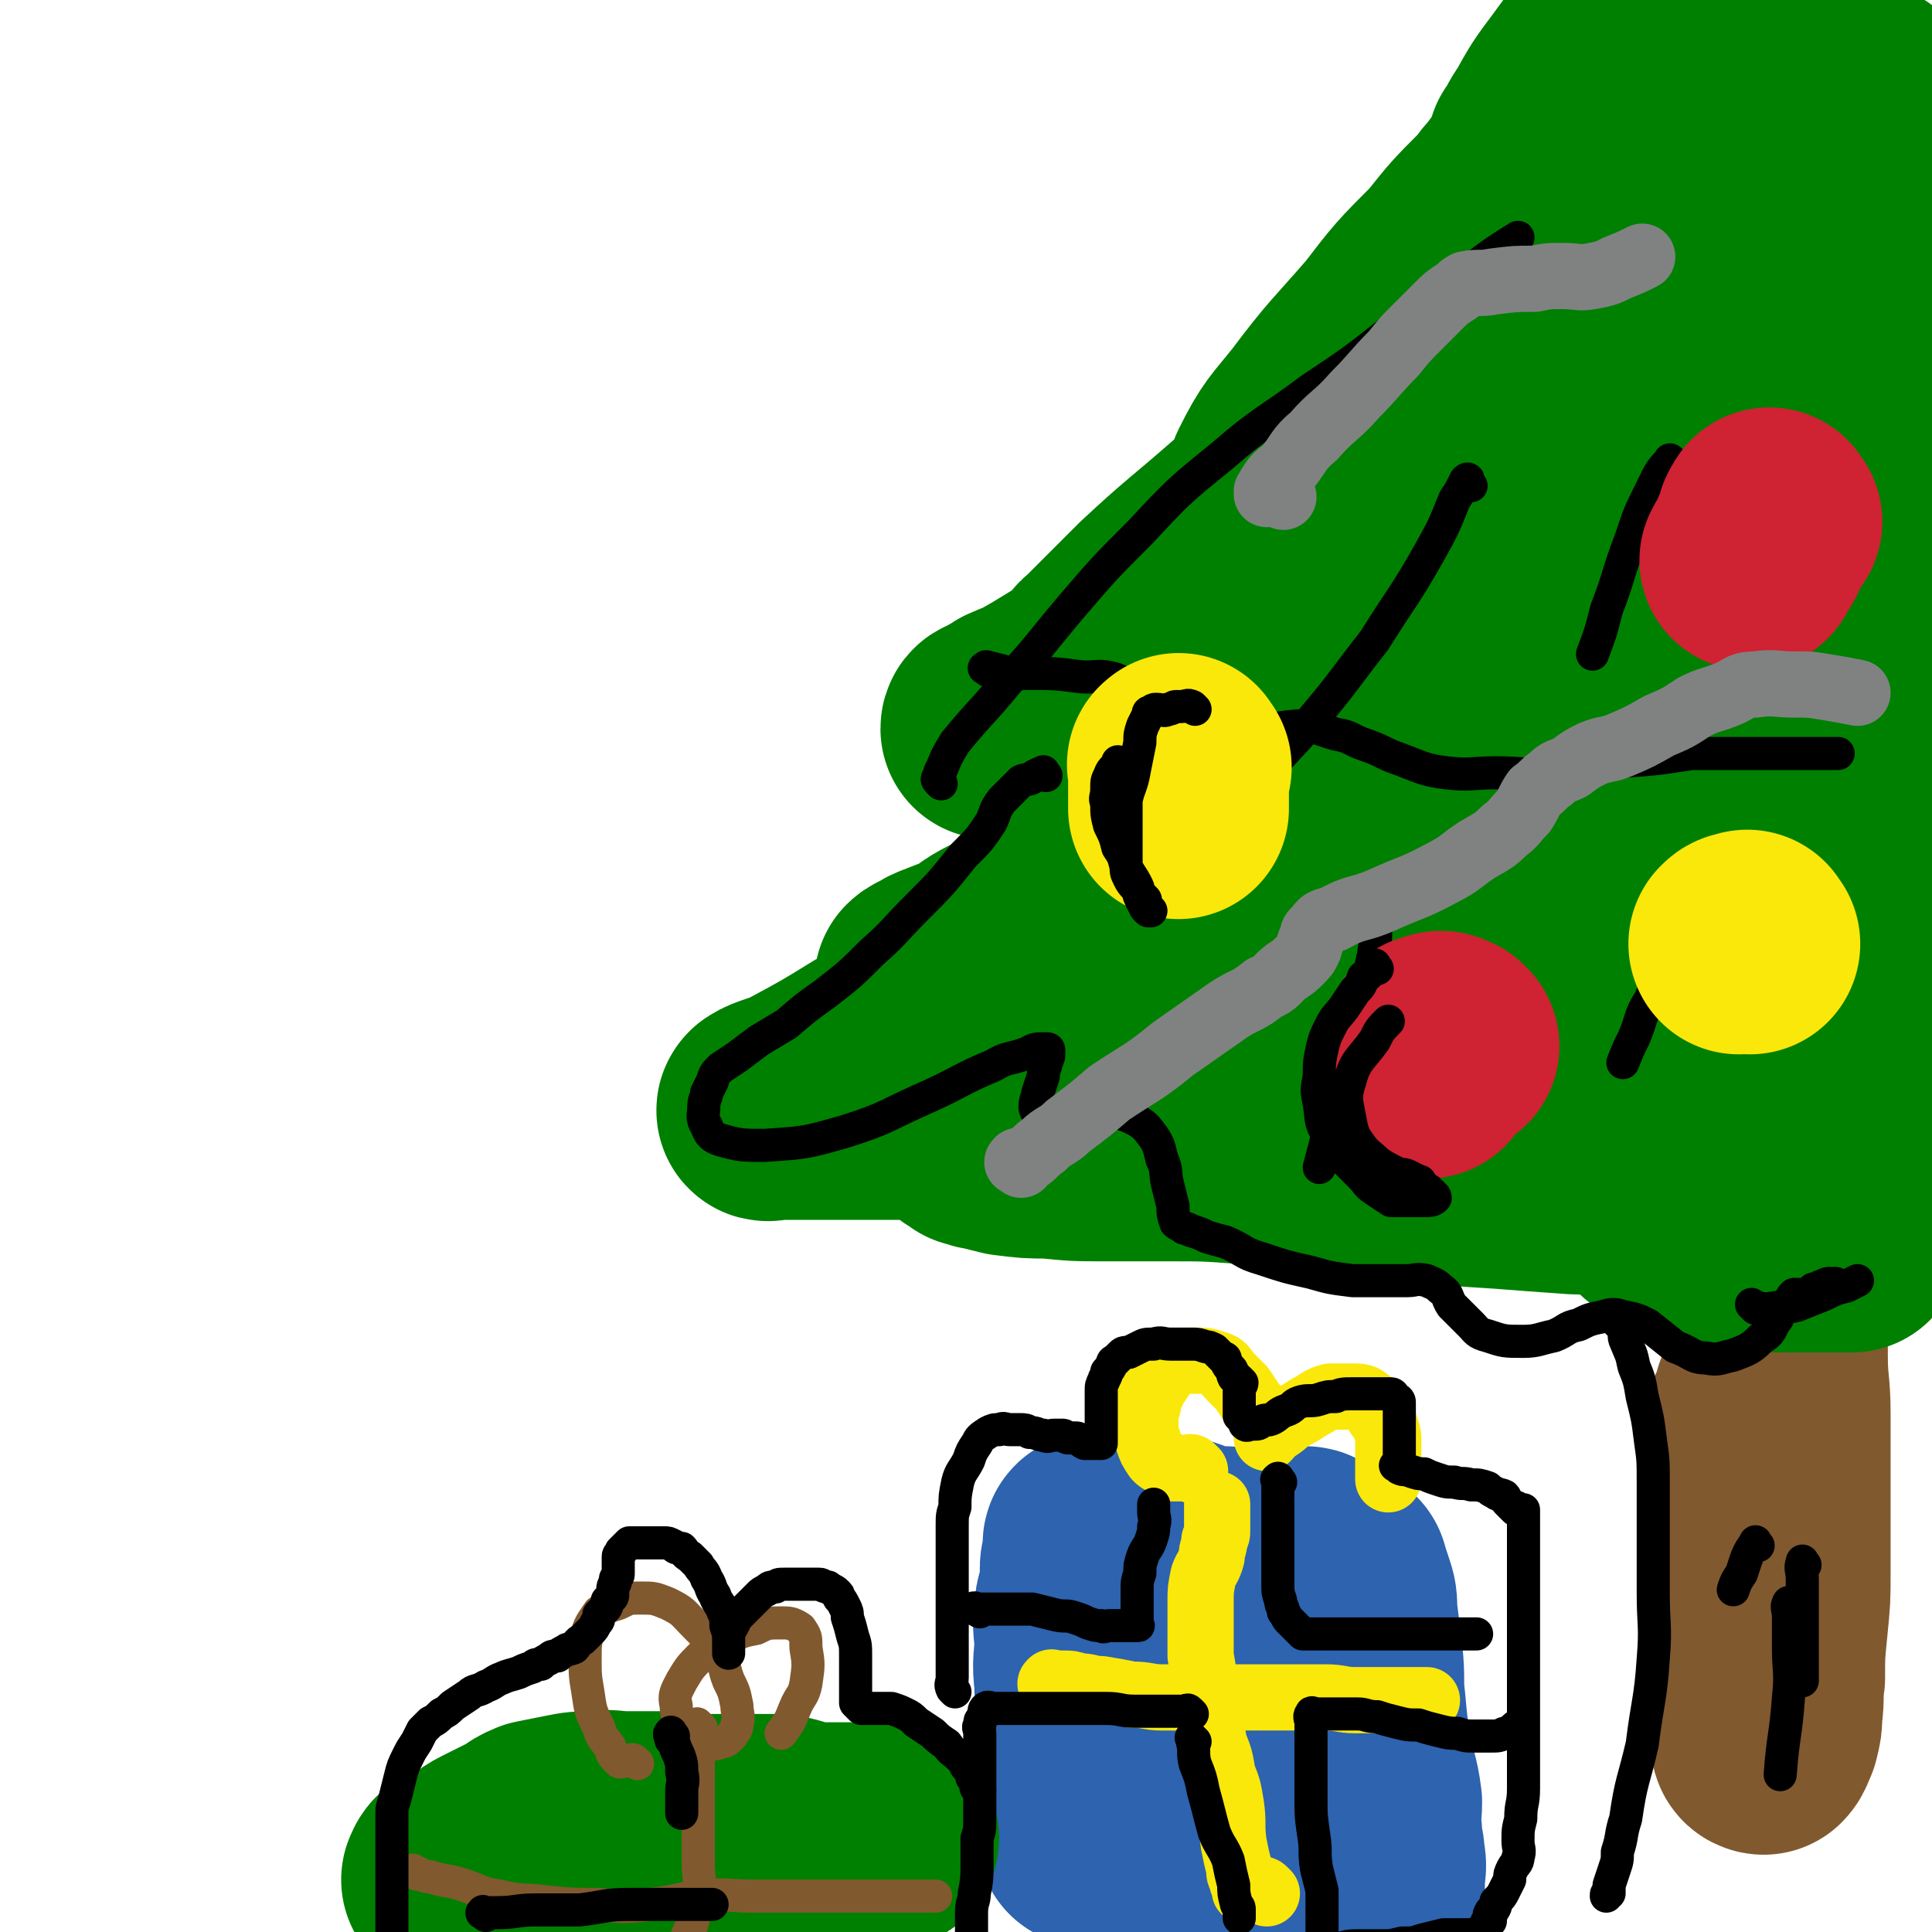 <svg viewBox='0 0 700 700' version='1.1' xmlns='http://www.w3.org/2000/svg' xmlns:xlink='http://www.w3.org/1999/xlink'><g fill='none' stroke='#008000' stroke-width='80' stroke-linecap='round' stroke-linejoin='round'><path d='M350,410c-1,-1 -2,-2 -1,-1 0,0 0,0 1,1 2,1 2,1 3,2 2,0 2,1 4,1 4,1 4,1 8,2 8,1 8,1 15,1 10,1 10,1 20,1 11,0 11,0 23,0 14,0 14,0 28,1 16,0 16,1 31,2 16,2 16,2 31,4 15,2 15,2 31,3 13,1 13,1 27,2 12,0 12,1 23,1 12,0 12,0 23,0 6,0 6,0 11,0 4,0 4,0 7,0 3,0 3,0 6,0 2,0 2,0 4,0 2,0 2,0 3,0 1,0 1,0 1,0 1,0 1,0 2,0 0,0 0,0 1,0 0,-1 0,-1 -1,-2 -1,-1 -1,-1 -3,-2 -12,-5 -13,-5 -25,-9 -17,-4 -17,-5 -35,-8 -16,-4 -16,-3 -33,-5 -15,-2 -15,-1 -30,-2 -16,-1 -16,-1 -32,-1 -17,0 -17,0 -34,0 -18,0 -18,0 -36,0 -19,0 -19,0 -38,0 -18,0 -18,0 -37,1 -16,0 -16,0 -31,0 -11,0 -11,0 -22,0 -5,0 -5,0 -10,0 -2,0 -2,0 -3,0 -2,0 -5,1 -4,0 3,-2 6,-2 12,-5 13,-7 13,-7 26,-15 19,-10 19,-10 38,-21 16,-9 16,-9 32,-18 14,-8 14,-8 28,-16 15,-10 15,-10 29,-19 13,-9 13,-9 26,-17 9,-7 9,-7 19,-13 3,-3 3,-3 6,-5 4,-3 5,-2 9,-5 3,-2 2,-2 5,-4 2,-1 2,-2 3,-3 0,0 0,0 0,0 -3,1 -3,0 -6,2 -10,4 -10,3 -20,8 -15,8 -14,9 -29,18 -18,11 -18,11 -36,21 -17,11 -17,11 -35,21 -11,6 -12,5 -23,11 -6,3 -6,4 -11,7 -4,2 -4,1 -8,3 -3,1 -3,1 -6,3 -1,0 -2,1 -2,1 0,0 2,1 3,0 16,-7 16,-7 31,-14 31,-15 31,-15 61,-31 22,-12 22,-12 44,-26 19,-12 18,-12 37,-25 14,-9 14,-9 27,-19 9,-7 8,-7 17,-15 1,-1 1,-1 2,-3 2,-3 2,-3 5,-6 0,-1 1,-2 1,-2 0,-1 -1,0 -1,0 -5,4 -5,4 -9,9 -9,10 -9,9 -18,19 -14,16 -13,17 -27,33 -11,12 -12,11 -22,24 -6,6 -6,7 -11,14 -3,5 -4,4 -7,9 -4,7 -4,7 -7,13 -1,2 -2,4 -1,4 4,1 6,1 12,0 16,-3 16,-3 30,-9 24,-9 24,-10 47,-21 16,-8 15,-9 31,-18 8,-3 8,-3 15,-7 3,-1 3,-2 6,-3 2,-1 5,-2 4,-1 0,1 -3,2 -7,4 -12,9 -12,9 -23,18 -13,10 -13,11 -25,20 -8,5 -9,4 -16,10 -6,3 -6,3 -11,7 -3,2 -3,2 -6,5 -2,2 -4,4 -4,4 -1,1 1,-1 3,-3 11,-11 11,-12 23,-23 14,-14 13,-14 28,-27 9,-7 9,-6 18,-13 4,-3 4,-3 8,-6 4,-2 4,-2 9,-4 3,-1 4,-4 6,-3 2,1 2,4 3,8 2,12 3,12 3,24 -1,24 0,24 -5,48 -3,18 -4,18 -10,36 -1,4 -2,4 -4,8 -1,1 -1,3 -1,3 -2,-1 -3,-2 -3,-5 -1,-8 -1,-8 0,-17 4,-23 5,-23 10,-46 4,-17 4,-17 9,-34 3,-8 4,-8 9,-16 2,-4 2,-4 4,-8 2,-3 2,-4 5,-5 3,-1 5,-2 7,0 4,3 4,5 6,11 6,13 5,13 9,26 4,13 4,13 7,27 3,11 2,12 4,23 1,5 1,5 2,9 1,3 1,3 1,7 1,1 0,1 1,2 0,0 1,1 1,0 3,-9 3,-10 5,-19 2,-17 2,-17 3,-34 0,-20 1,-20 -1,-41 -1,-16 -2,-16 -5,-32 -2,-6 -2,-6 -4,-12 -1,-5 -1,-5 -3,-9 -1,-4 -1,-4 -3,-7 -1,-3 0,-3 -1,-6 -1,-2 -1,-2 -2,-4 -1,-2 -1,-2 -1,-4 -1,-2 -1,-3 -2,-5 -1,-2 -2,-2 -4,-4 -5,-3 -5,-3 -11,-5 -8,-3 -8,-4 -17,-5 -13,-2 -13,-1 -27,-2 -10,0 -10,-1 -21,0 -11,1 -11,2 -21,5 -12,4 -12,4 -24,8 -14,5 -14,5 -29,11 -20,7 -21,6 -41,14 -20,9 -20,9 -40,18 -16,7 -16,7 -32,14 -9,4 -9,3 -18,7 -3,2 -3,2 -6,4 -1,0 -2,0 -2,1 0,0 1,-1 1,-1 11,-6 11,-5 21,-11 18,-11 18,-11 35,-22 22,-14 22,-15 44,-30 16,-11 16,-11 33,-21 9,-6 10,-6 19,-11 0,0 -1,0 -1,0 4,-1 4,-2 8,-3 1,0 2,-1 2,0 0,2 0,4 -2,6 -6,6 -6,7 -13,12 -17,11 -17,11 -35,21 -19,11 -19,10 -39,20 -12,6 -12,5 -24,11 -4,1 -4,2 -7,4 -2,0 -3,1 -3,1 -1,-1 0,-1 1,-2 10,-10 10,-10 20,-20 15,-14 16,-14 32,-28 15,-13 15,-12 31,-25 10,-8 10,-8 20,-16 2,-2 3,-2 6,-4 1,0 1,0 2,1 0,1 1,1 0,3 -2,4 -3,4 -5,8 -3,4 -2,4 -5,7 -2,4 -3,3 -5,6 -2,1 -2,3 -2,3 -1,0 0,-2 1,-4 2,-6 2,-6 5,-11 5,-9 5,-9 11,-17 5,-6 6,-6 11,-12 3,-4 3,-4 7,-7 3,-3 4,-3 7,-6 3,-2 3,-2 5,-3 0,-1 0,0 0,0 -3,4 -3,4 -6,7 -11,11 -10,12 -21,22 -13,13 -14,12 -28,24 -9,7 -9,7 -19,13 -1,1 -2,1 -3,0 -1,-2 -1,-4 0,-6 6,-12 7,-12 15,-22 12,-16 13,-16 26,-31 10,-13 10,-13 22,-25 8,-10 8,-10 17,-19 3,-3 2,-3 5,-6 3,-4 3,-4 6,-8 2,-4 2,-4 3,-8 3,-4 2,-4 5,-8 5,-9 5,-9 11,-17 8,-11 8,-11 17,-21 10,-10 10,-9 21,-18 6,-5 5,-5 12,-9 2,-2 5,-4 5,-2 1,3 0,6 -2,11 -9,15 -10,15 -20,29 -13,17 -14,16 -26,33 -8,11 -8,10 -15,22 -8,15 -7,16 -13,31 -3,8 -3,8 -6,15 -1,5 -1,5 -2,10 -1,4 -1,4 -2,8 -1,2 -1,3 -1,4 0,2 1,3 2,2 8,-2 9,-2 16,-6 17,-9 17,-9 33,-19 17,-11 16,-11 32,-23 10,-7 10,-7 19,-14 2,-1 2,-1 4,-2 2,-2 3,-4 5,-3 1,0 2,2 1,5 -3,11 -4,11 -8,22 -7,15 -7,15 -14,30 -8,15 -8,15 -15,30 -6,12 -5,12 -10,23 -1,2 -1,1 -2,3 0,1 0,2 0,3 -1,0 -1,-2 0,-2 2,-5 3,-4 6,-8 7,-9 7,-10 14,-19 6,-7 6,-7 11,-14 4,-5 4,-5 7,-10 3,-3 3,-4 6,-7 1,-1 2,-2 2,-1 0,7 0,9 -2,18 -3,16 -3,17 -8,32 -5,15 -6,15 -11,29 -3,8 -3,9 -7,17 0,1 -1,1 -2,2 0,1 -1,2 0,2 0,0 0,-1 1,-2 3,-8 4,-8 7,-15 8,-17 9,-17 16,-35 6,-16 6,-16 11,-34 4,-13 3,-13 6,-26 1,-7 1,-7 2,-14 1,-4 1,-4 1,-8 0,-4 0,-4 0,-8 0,-2 0,-2 0,-5 0,-3 0,-3 0,-6 1,-8 1,-8 3,-16 2,-9 2,-9 4,-17 2,-4 2,-4 3,-8 1,-2 2,-5 2,-4 1,3 1,6 2,13 1,21 1,21 1,41 -1,29 -1,29 -3,59 -2,30 -3,30 -6,61 -1,16 -1,16 -2,33 -2,13 -2,13 -3,27 -1,8 -1,8 -1,16 -1,1 -1,1 -1,2 0,3 0,3 0,6 0,1 0,2 0,3 0,0 0,-1 0,-2 0,-2 0,-2 0,-3 0,-11 0,-11 0,-22 0,-11 0,-11 0,-22 0,-5 0,-5 0,-10 0,-4 0,-4 0,-8 0,-1 0,-3 0,-3 0,-1 0,0 0,1 0,10 0,10 0,19 0,13 0,13 0,26 0,14 0,14 0,28 0,8 0,8 0,16 0,4 0,4 0,8 0,4 0,4 0,8 0,2 0,2 0,4 0,1 0,1 0,2 0,1 0,1 0,2 0,1 0,1 0,2 0,3 0,3 0,5 0,5 0,5 0,9 -1,7 -1,7 -2,14 0,5 0,5 0,11 0,4 -1,4 -1,9 0,3 0,3 0,5 0,2 0,2 0,3 0,1 0,1 0,1 0,1 0,1 0,2 0,0 0,1 0,1 0,-1 0,-1 0,-2 0,-1 0,-1 0,-2 0,-3 -1,-3 -1,-7 -1,-4 -1,-4 -2,-9 -1,-5 -1,-5 -2,-10 -1,-3 -1,-3 -2,-7 0,-3 0,-3 0,-5 0,-2 0,-2 -1,-3 0,0 0,0 -1,1 0,1 0,1 0,2 -1,4 -1,4 -2,7 0,3 -1,3 -1,6 0,3 0,3 0,5 0,2 0,2 0,4 0,3 0,3 0,5 0,2 0,2 0,4 0,3 0,3 0,6 '/></g>
<g fill='none' stroke='#81592F' stroke-width='80' stroke-linecap='round' stroke-linejoin='round'><path d='M641,465c-1,-1 -1,-1 -1,-1 -1,-1 0,0 0,0 0,0 1,0 1,0 1,2 1,2 2,4 0,1 0,1 0,3 0,4 1,4 1,7 0,7 0,7 0,13 0,11 1,11 1,21 0,9 0,9 0,18 0,9 0,9 0,19 0,10 0,10 0,21 0,9 0,9 -1,19 -1,10 -1,10 -1,19 -1,6 0,6 -1,13 0,3 0,3 -1,7 -1,2 -1,3 -2,4 0,0 -1,0 -1,-1 -1,-9 -1,-10 -1,-19 -1,-12 -1,-12 -1,-24 -1,-13 0,-13 0,-27 0,-9 0,-9 0,-18 0,-4 0,-4 0,-7 0,-5 0,-5 0,-10 0,-3 0,-3 0,-6 0,-1 0,-1 0,-3 0,-1 0,-2 0,-2 0,0 0,2 0,3 0,5 0,5 0,9 0,6 0,6 0,12 0,10 0,10 0,21 0,9 0,9 0,18 0,4 0,4 0,8 0,5 0,5 0,9 0,2 -1,2 -1,3 0,0 0,0 0,1 0,0 0,0 0,0 1,-4 2,-4 2,-9 1,-5 1,-5 1,-11 0,-7 0,-7 0,-13 0,-5 0,-5 0,-9 0,-4 0,-4 0,-8 0,-2 0,-2 0,-4 0,-1 0,-1 0,-2 0,-1 0,-1 0,-3 0,-2 0,-2 0,-4 0,-3 0,-3 0,-6 0,-5 1,-5 1,-9 0,-4 0,-4 0,-8 0,-2 0,-2 0,-5 0,0 0,0 0,-1 0,0 0,0 0,0 0,2 0,2 0,4 0,4 0,4 0,8 0,6 0,6 0,12 0,5 0,5 1,10 1,8 1,8 1,15 '/></g>
<g fill='none' stroke='#008000' stroke-width='80' stroke-linecap='round' stroke-linejoin='round'><path d='M592,430c-1,-1 -2,-2 -1,-1 0,0 0,0 1,1 1,1 0,2 2,3 2,3 2,3 5,6 2,2 2,2 4,3 7,3 8,2 15,4 6,2 6,1 13,2 5,1 5,2 11,2 6,0 6,0 12,0 4,0 4,0 8,0 3,0 3,0 6,0 1,0 2,0 3,0 0,0 -1,0 -1,0 -2,-1 -1,-1 -3,-3 -3,-3 -3,-4 -6,-6 -6,-4 -6,-4 -13,-7 -5,-3 -5,-3 -11,-6 -4,-1 -4,-1 -9,-3 -3,-1 -4,-1 -6,-1 -1,-1 1,-1 2,-1 6,0 6,0 12,0 7,0 7,0 14,0 5,0 5,0 11,0 5,0 5,0 10,0 5,0 5,0 11,0 '/></g>
<g fill='none' stroke='#000000' stroke-width='12' stroke-linecap='round' stroke-linejoin='round'><path d='M379,281c-1,-1 -1,-2 -1,-1 -2,0 -2,1 -3,1 -2,2 -3,1 -5,2 -2,2 -2,2 -4,4 -2,2 -2,2 -3,3 -3,4 -2,4 -4,8 -4,6 -4,6 -10,12 -8,10 -8,10 -17,19 -8,8 -8,9 -16,16 -8,8 -8,8 -17,15 -7,5 -7,5 -14,11 -5,3 -5,3 -10,6 -4,3 -4,3 -8,6 -3,2 -3,2 -6,4 -2,2 -2,2 -3,5 -1,2 -1,2 -2,4 0,2 -1,2 -1,5 0,3 -1,4 1,7 1,3 2,4 5,5 7,2 8,2 16,2 15,-1 15,-1 29,-5 16,-5 15,-6 31,-13 11,-5 11,-6 23,-11 5,-3 5,-2 11,-4 3,-1 3,-2 6,-2 1,0 1,0 2,0 1,0 1,0 1,1 0,2 0,2 -1,4 0,2 -1,2 -1,5 -1,3 -1,3 -2,6 0,2 -1,2 -1,5 0,1 0,1 1,2 3,1 3,0 6,0 5,0 5,0 11,0 6,0 6,-1 11,0 4,1 4,1 8,3 3,2 3,2 6,6 2,3 2,4 3,8 2,4 1,5 2,9 1,4 1,4 2,8 0,3 0,3 1,6 1,1 2,1 3,2 2,0 2,1 3,1 3,1 3,1 5,2 3,1 3,1 7,2 7,3 6,4 13,6 9,3 9,3 18,5 7,2 7,2 15,3 5,0 5,0 10,0 5,0 5,0 10,0 3,0 3,-1 7,0 2,1 3,1 5,3 3,2 2,3 4,6 3,3 3,3 7,7 2,2 2,3 6,4 6,2 6,2 13,2 5,0 6,-1 11,-2 5,-2 4,-3 9,-4 4,-2 4,-2 9,-3 3,-1 4,-1 7,0 5,1 5,1 9,3 5,4 5,4 10,8 6,2 6,4 11,4 5,1 5,0 10,-1 5,-2 6,-2 10,-6 3,-2 3,-2 5,-6 2,-2 1,-3 3,-5 1,-2 2,-2 3,-3 0,-1 0,-1 1,-2 0,0 0,0 1,0 0,0 0,0 1,0 1,0 1,0 2,0 0,0 0,0 1,0 1,-1 1,-1 2,-2 2,0 2,-1 3,-1 2,-1 2,-1 3,-1 1,0 1,0 2,0 '/><path d='M587,478c-1,-1 -1,-2 -1,-1 -1,0 -1,1 0,2 1,1 1,1 2,2 1,3 0,3 1,5 2,5 2,4 3,9 2,5 2,5 3,11 2,8 2,8 3,16 1,7 1,7 1,15 0,6 0,6 0,12 0,6 0,6 0,12 0,8 0,8 0,16 0,12 1,12 0,24 -1,15 -2,15 -4,31 -3,13 -4,13 -6,27 -2,6 -1,6 -3,12 0,3 0,3 -1,6 -1,3 -1,3 -2,6 0,1 0,1 0,3 -1,0 -1,0 -1,1 '/><path d='M649,582c-1,-1 -1,-2 -1,-1 -1,1 0,2 0,5 0,5 0,5 0,11 0,9 1,9 0,18 -1,14 -2,14 -3,28 '/><path d='M654,567c-1,-1 -1,-2 -1,-1 -1,2 0,3 0,6 0,9 0,9 0,17 0,10 0,10 0,20 '/><path d='M637,560c-1,-1 -1,-2 -1,-1 -3,4 -3,5 -5,11 -2,3 -2,3 -3,6 '/><path d='M636,474c-1,-1 -2,-2 -1,-1 1,0 1,1 3,1 2,1 2,0 4,0 5,-1 5,0 9,-1 5,-2 5,-2 10,-4 4,-2 4,-2 8,-3 2,-1 2,-1 4,-2 '/><path d='M358,243c-1,-1 -2,-1 -1,-1 0,-1 1,0 2,0 4,1 4,1 7,2 4,0 4,0 9,0 7,0 7,0 15,1 7,1 7,-1 14,1 5,2 5,3 9,7 3,4 4,4 5,9 2,6 1,6 1,13 0,6 0,6 -1,12 -1,4 -2,3 -4,6 0,1 -1,3 -1,2 0,-1 1,-3 2,-5 5,-5 4,-6 10,-10 11,-7 11,-7 24,-12 10,-3 10,-4 21,-5 7,0 7,1 14,3 6,1 5,2 11,4 6,2 6,3 12,5 8,3 9,4 17,5 9,1 9,0 18,0 10,0 10,1 19,0 13,-1 13,-2 25,-4 14,-1 14,-1 27,-3 6,0 6,0 11,0 4,0 4,0 8,0 4,0 4,0 7,0 3,0 3,0 6,0 5,0 5,0 11,0 5,0 5,0 10,0 '/><path d='M341,284c-1,-1 -1,-1 -1,-1 -1,-1 0,-1 0,-1 1,-2 0,-2 1,-3 2,-5 2,-5 5,-10 9,-11 10,-11 19,-22 12,-13 12,-14 23,-27 12,-14 12,-14 25,-27 14,-15 14,-15 30,-28 15,-13 16,-12 32,-24 15,-10 15,-10 29,-21 15,-11 15,-11 30,-23 8,-6 8,-6 16,-11 '/><path d='M533,176c-1,-1 -1,-1 -1,-1 -1,-1 0,-1 0,-1 0,-1 -1,0 -1,0 -2,4 -2,4 -4,7 -4,10 -4,10 -9,19 -9,16 -10,16 -20,32 -11,14 -11,15 -22,28 -7,9 -7,8 -14,16 '/><path d='M606,168c-1,-1 -1,-2 -1,-1 -4,4 -4,5 -7,11 -4,8 -4,8 -7,17 -5,13 -4,13 -9,26 -2,8 -2,8 -5,16 '/><path d='M500,324c-1,-1 -1,-2 -1,-1 -1,0 0,0 0,1 0,3 0,3 0,6 -1,10 0,10 -2,19 -4,18 -4,18 -9,36 -5,19 -5,19 -10,38 '/><path d='M607,348c-1,-1 -1,-2 -1,-1 -5,6 -5,7 -8,15 -4,6 -3,7 -6,14 -2,4 -2,4 -4,9 '/></g>
<g fill='none' stroke='#CF2233' stroke-width='80' stroke-linecap='round' stroke-linejoin='round'><path d='M525,379c-1,-1 -1,-1 -1,-1 -2,-1 -2,-1 -4,0 -1,0 -1,0 -1,1 0,2 1,2 0,4 0,2 -1,2 -2,3 0,0 0,0 0,1 '/><path d='M642,189c-1,-1 -1,-2 -1,-1 -2,2 -1,4 -3,7 -1,4 -2,4 -4,8 '/></g>
<g fill='none' stroke='#FAE80B' stroke-width='80' stroke-linecap='round' stroke-linejoin='round'><path d='M428,278c-1,-1 -1,-2 -1,-1 -1,0 0,0 0,1 0,4 0,4 0,7 0,4 0,4 0,8 '/><path d='M634,342c-1,-1 -1,-2 -1,-1 -2,0 -2,0 -3,1 '/></g>
<g fill='none' stroke='#808282' stroke-width='24' stroke-linecap='round' stroke-linejoin='round'><path d='M370,422c-1,-1 -2,-1 -1,-1 0,-1 0,0 1,0 1,0 1,0 2,-1 3,-2 3,-3 6,-5 4,-4 5,-3 9,-7 8,-6 8,-6 15,-12 12,-8 12,-7 23,-16 10,-7 10,-7 20,-14 6,-4 7,-3 13,-8 5,-2 4,-3 8,-6 3,-2 3,-2 5,-4 2,-2 2,-2 3,-4 1,-2 0,-2 1,-3 1,-2 0,-3 2,-4 2,-3 2,-3 6,-4 9,-5 9,-3 18,-7 11,-5 11,-4 22,-10 6,-3 6,-4 12,-8 5,-3 6,-3 10,-7 4,-3 3,-3 7,-7 2,-3 2,-4 4,-7 3,-2 3,-3 6,-5 3,-3 3,-2 7,-4 4,-3 4,-3 8,-5 5,-2 5,-1 10,-3 7,-3 7,-3 14,-7 7,-3 7,-3 13,-7 6,-3 6,-2 13,-5 4,-2 4,-3 9,-3 7,-1 7,0 14,0 6,0 6,0 12,1 6,1 6,1 11,2 '/><path d='M465,180c-1,-1 -1,-1 -1,-1 -2,-1 -2,0 -3,0 -1,0 -1,0 -1,0 -1,0 -1,0 -1,0 0,0 0,-1 0,-1 3,-5 3,-5 7,-8 5,-6 4,-7 10,-12 7,-8 8,-7 15,-15 7,-7 7,-8 14,-15 4,-5 4,-5 8,-9 4,-4 4,-4 8,-8 3,-3 3,-3 6,-5 2,-1 2,-2 4,-3 5,-1 5,0 10,-1 8,-1 8,-1 15,-1 5,-1 5,-1 10,-1 6,0 6,1 11,0 5,-1 5,-1 9,-3 5,-2 5,-2 9,-4 '/></g>
<g fill='none' stroke='#2D63AF' stroke-width='80' stroke-linecap='round' stroke-linejoin='round'><path d='M397,664c-1,-1 -1,-1 -1,-1 -1,-1 -1,0 -1,0 -1,1 -1,3 -1,2 0,-1 0,-3 0,-6 0,-8 0,-8 0,-16 0,-8 0,-8 0,-16 0,-9 -1,-9 -1,-18 -1,-7 0,-7 0,-14 0,-5 -1,-5 0,-11 0,-4 1,-4 2,-8 0,-4 0,-4 0,-8 0,-2 1,-2 1,-5 0,-1 0,-1 0,-3 0,0 0,0 0,0 0,-1 0,-1 1,-1 1,-1 1,-1 2,-1 2,0 2,0 3,0 2,0 2,0 4,0 4,0 4,0 8,1 5,1 6,0 11,1 5,1 5,2 10,3 5,1 5,1 9,1 4,1 4,0 8,0 4,0 4,0 8,0 3,0 3,0 7,0 2,0 2,0 4,0 1,0 1,0 2,0 1,0 1,1 1,1 1,1 1,1 2,1 1,0 1,1 2,1 0,0 0,0 1,0 0,0 0,0 1,0 1,0 1,1 1,1 2,1 2,1 3,2 1,1 1,0 1,1 1,3 1,3 2,6 1,3 1,3 1,7 1,8 1,8 2,16 1,9 0,9 1,17 1,11 1,11 3,21 1,7 2,7 3,15 0,5 -1,5 0,11 0,5 1,5 1,9 1,4 0,4 0,8 0,2 0,2 0,4 0,2 0,2 0,4 0,1 0,1 0,3 0,0 0,0 0,1 0,1 0,1 -1,1 -2,1 -2,1 -4,1 -2,0 -2,0 -4,0 -3,0 -3,0 -6,0 -2,0 -2,0 -5,0 -4,0 -4,0 -8,0 -4,0 -4,0 -8,0 -4,0 -4,0 -8,0 -4,0 -4,0 -8,0 -3,0 -3,0 -6,0 -2,0 -2,0 -4,0 -1,0 -1,0 -3,0 -1,0 -1,0 -2,0 -1,-1 -1,-1 -2,-2 -1,-1 -1,-1 -1,-3 -1,-2 -1,-2 -1,-5 0,-3 0,-3 0,-7 -1,-7 -1,-7 -1,-14 0,-12 0,-12 1,-24 0,-10 0,-10 1,-19 0,-6 0,-6 1,-12 1,-4 1,-4 3,-8 1,-3 1,-3 2,-6 1,-2 1,-2 2,-4 0,0 0,0 1,0 0,0 0,0 0,1 1,3 1,3 1,6 1,6 1,6 2,12 0,6 0,6 0,13 0,5 0,5 0,10 0,4 0,4 0,7 1,2 1,2 2,4 0,1 1,1 1,1 1,0 1,0 2,0 0,0 0,0 0,0 '/></g>
<g fill='none' stroke='#008000' stroke-width='80' stroke-linecap='round' stroke-linejoin='round'><path d='M165,682c-1,-1 -2,-1 -1,-1 0,-2 1,-2 2,-2 2,-2 3,-1 5,-2 3,-2 3,-3 7,-5 4,-2 4,-2 8,-4 5,-2 4,-3 9,-5 5,-1 5,-1 10,-2 5,-1 5,-1 11,-1 5,-1 5,0 11,0 7,0 7,0 14,0 7,0 7,1 14,2 6,0 6,1 13,1 6,1 6,1 12,1 5,0 5,0 9,0 4,0 4,0 8,0 3,0 3,0 6,0 2,0 2,0 3,0 2,0 2,0 3,0 1,0 1,0 1,0 1,0 1,0 1,0 1,0 1,0 2,0 0,0 0,0 1,0 1,0 2,0 3,1 1,0 1,1 2,1 1,0 1,0 2,0 0,0 0,0 1,0 0,0 0,0 0,0 0,0 0,0 -1,0 -2,0 -2,0 -4,0 -3,0 -3,0 -6,0 -4,0 -4,0 -8,-1 -5,0 -5,0 -9,-1 -6,-1 -6,-2 -12,-3 -6,0 -6,0 -13,0 -6,0 -6,0 -12,0 -5,0 -5,0 -11,0 -4,0 -4,0 -8,0 -3,0 -3,0 -6,0 -2,0 -2,0 -3,0 -1,0 -1,0 -2,0 -1,0 -1,0 -1,0 -1,0 -1,0 -2,0 0,0 -1,0 -1,0 -1,1 -1,1 -2,2 -1,1 0,1 -1,2 -1,2 -1,2 -1,3 '/></g>
<g fill='none' stroke='#FAE80B' stroke-width='24' stroke-linecap='round' stroke-linejoin='round'><path d='M459,686c-1,-1 -1,-1 -1,-1 -1,-1 -1,0 -1,0 -2,0 -2,0 -3,0 -1,0 -1,0 -1,0 -1,0 -1,0 -2,0 0,0 0,-1 0,-1 0,-2 -1,-1 -1,-3 -1,-2 -1,-2 -1,-4 -1,-4 -1,-4 -2,-9 -1,-7 0,-7 -1,-14 -1,-6 -1,-6 -3,-11 -1,-6 -1,-6 -3,-11 -1,-5 -1,-5 -2,-11 -1,-5 -1,-5 -1,-10 -1,-5 -1,-5 -2,-11 0,-5 0,-5 0,-10 0,-5 0,-5 0,-10 0,-4 0,-4 1,-9 1,-3 2,-3 3,-7 0,-3 1,-3 1,-6 1,-2 1,-2 1,-4 0,-2 0,-2 0,-4 0,-1 0,-1 0,-3 0,0 0,0 0,-1 0,-1 0,-1 0,-1 '/><path d='M382,611c-1,-1 -2,-1 -1,-1 0,-1 0,0 2,0 1,0 1,0 2,0 3,0 3,0 6,1 4,0 4,1 8,1 6,1 6,1 11,2 6,0 6,1 11,1 5,0 5,0 11,0 5,0 5,0 11,0 6,0 6,0 13,0 5,0 5,0 11,0 7,0 7,0 13,0 6,0 6,1 11,1 5,0 5,0 9,0 4,0 4,0 8,0 3,0 3,0 6,0 1,0 1,0 3,0 '/><path d='M433,533c-1,-1 -1,-1 -1,-1 -1,-1 -1,0 -1,0 -1,0 -1,0 -2,0 0,0 0,0 -1,0 -1,0 -1,0 -2,0 0,0 0,0 -1,0 -2,-1 -2,-1 -3,-2 -2,-1 -2,-1 -3,-2 -2,-3 -2,-3 -3,-6 -1,-3 -1,-3 -1,-6 0,-4 0,-4 1,-7 0,-3 1,-3 2,-6 2,-3 2,-3 4,-6 2,-2 2,-2 4,-3 3,-1 4,-1 7,-1 4,0 4,0 7,1 4,1 3,2 6,5 2,2 2,2 4,4 2,3 2,3 4,6 2,2 2,2 3,4 1,2 1,2 2,3 0,1 0,1 0,2 0,1 0,1 0,2 0,0 0,0 0,1 0,0 0,0 0,0 2,-2 1,-2 3,-3 3,-2 3,-2 5,-4 4,-2 4,-2 7,-4 4,-2 4,-3 8,-4 4,0 4,0 8,0 3,0 4,0 6,2 2,1 2,2 3,4 1,2 2,2 3,5 1,3 1,3 1,6 0,4 0,4 0,8 0,2 0,2 0,5 '/></g>
<g fill='none' stroke='#81592F' stroke-width='12' stroke-linecap='round' stroke-linejoin='round'><path d='M254,626c-1,-1 -1,-1 -1,-1 -1,-1 0,0 0,0 0,2 0,2 0,3 0,5 0,5 0,9 0,6 0,6 0,12 0,8 0,8 0,15 0,5 0,5 0,11 0,6 1,6 0,12 0,4 -1,4 -2,9 -1,4 -2,4 -3,9 -1,5 -1,5 -2,10 0,5 0,5 0,10 0,5 0,5 0,10 '/><path d='M151,679c-1,-1 -1,-1 -1,-1 -1,-1 0,0 0,0 3,1 3,2 6,2 6,2 6,1 12,3 6,2 6,3 13,4 8,2 8,1 16,2 10,1 10,1 20,1 9,1 9,1 19,0 9,-1 9,-2 18,-3 10,-1 10,0 19,0 8,0 8,0 15,0 8,0 8,0 15,0 9,0 9,0 17,0 4,0 4,0 8,0 6,0 6,0 11,0 '/><path d='M231,639c-1,-1 -1,-1 -1,-1 -1,-1 -2,0 -3,0 0,0 0,0 -1,0 -1,0 -1,1 -2,0 -2,-2 -2,-2 -3,-5 -2,-3 -3,-3 -4,-7 -3,-6 -3,-6 -4,-13 -1,-6 -1,-6 -1,-12 0,-5 0,-5 1,-10 1,-3 2,-4 4,-7 3,-2 4,-2 7,-3 4,-2 4,-2 8,-2 5,0 5,0 10,2 6,3 5,3 10,8 4,4 4,4 8,10 3,4 2,5 4,10 2,4 2,4 3,9 0,3 1,3 0,7 0,2 -1,2 -2,4 -1,1 -2,2 -3,2 -3,1 -3,1 -6,1 -2,0 -3,0 -5,-1 -2,-2 -2,-3 -3,-6 -2,-3 -3,-3 -3,-7 -1,-4 0,-5 2,-9 3,-5 3,-5 7,-9 5,-4 5,-4 11,-7 4,-2 4,-2 9,-3 4,-2 4,-2 9,-2 3,0 4,0 7,2 2,3 2,3 2,7 1,6 1,6 0,13 -1,5 -2,4 -4,9 -2,5 -2,5 -5,9 '/></g>
<g fill='none' stroke='#000000' stroke-width='12' stroke-linecap='round' stroke-linejoin='round'><path d='M346,613c-1,-1 -1,-1 -1,-1 -1,-2 0,-2 0,-4 0,-2 0,-2 0,-5 0,-3 0,-3 0,-6 0,-4 0,-4 0,-9 0,-4 0,-4 0,-9 0,-3 0,-3 0,-7 0,-4 0,-4 0,-7 0,-3 0,-3 0,-6 0,-3 0,-3 0,-6 0,-4 0,-4 1,-7 0,-4 0,-4 1,-9 1,-4 2,-4 4,-8 1,-3 1,-3 3,-6 1,-2 1,-2 4,-4 2,-1 2,-1 4,-1 2,-1 2,0 4,0 2,0 2,0 4,0 1,0 2,0 3,1 3,0 3,1 5,1 2,1 2,0 4,0 1,0 1,0 3,0 1,0 1,1 2,1 1,0 1,0 3,0 1,0 1,1 3,2 1,0 1,0 3,0 0,0 0,0 1,0 1,0 1,0 1,0 1,0 1,0 1,0 0,0 0,0 0,0 0,-2 0,-2 0,-4 0,-2 0,-2 0,-3 0,-3 0,-3 0,-5 0,-2 0,-2 0,-4 0,-1 0,-1 0,-3 0,-2 0,-2 1,-4 0,-1 1,-1 1,-3 1,-1 1,-1 2,-3 0,-1 1,-1 1,-1 1,-1 1,-1 2,-2 1,-1 1,-1 3,-1 2,-1 2,-1 4,-2 2,-1 2,-1 5,-1 3,-1 3,0 6,0 4,0 4,0 8,0 2,0 2,0 5,1 1,0 1,0 3,1 1,1 1,1 3,3 1,0 1,0 1,1 1,2 1,2 2,3 1,1 0,1 1,3 1,0 1,0 2,1 0,0 0,0 1,1 0,1 -1,1 -1,3 0,1 0,1 0,3 0,1 0,1 0,2 0,1 0,1 0,1 0,1 0,1 0,2 0,0 0,0 0,1 0,0 0,0 0,0 1,1 1,1 2,2 0,0 0,1 0,1 1,1 1,0 2,0 1,0 1,0 1,0 2,0 2,0 3,-1 2,-1 2,0 4,-1 2,-1 2,-2 5,-3 3,-1 2,-2 5,-3 3,-1 4,0 7,-1 3,-1 3,-1 6,-1 2,-1 3,-1 6,-1 2,0 2,0 4,0 2,0 2,0 5,0 1,0 1,0 3,0 1,0 1,0 2,0 1,0 1,1 1,1 1,1 2,1 2,2 0,1 0,1 0,3 0,1 0,1 0,3 0,1 0,1 0,3 0,1 0,1 0,2 0,1 0,1 0,1 0,1 0,1 0,2 0,1 0,1 0,1 0,1 0,1 0,2 0,1 0,1 0,1 0,1 0,1 0,2 0,1 0,1 0,1 0,1 -1,1 -1,2 -1,0 0,0 0,0 1,1 1,1 1,1 2,1 2,0 4,1 3,1 3,1 5,1 2,1 2,1 5,2 3,1 3,1 6,1 3,1 3,0 6,1 3,0 3,0 6,1 1,1 1,1 3,2 1,1 1,0 3,1 1,1 0,1 1,2 0,0 0,0 1,1 0,0 0,0 1,1 0,0 0,0 1,1 0,0 0,-1 0,-1 1,0 0,1 1,1 1,0 1,0 2,0 0,0 0,0 0,1 0,1 0,1 0,2 0,1 0,1 0,1 0,2 0,2 0,3 0,1 0,1 0,3 0,3 0,3 0,6 0,5 0,5 0,10 0,5 0,5 0,10 0,6 0,6 0,11 0,5 0,5 0,10 0,5 0,5 0,11 0,6 0,6 0,12 0,5 0,5 0,11 0,5 0,5 0,10 0,6 -1,5 -1,11 -1,4 -1,4 -1,8 0,3 1,3 0,6 0,2 -1,2 -2,4 -1,2 -1,2 -1,4 -1,2 -1,2 -2,4 -1,2 -1,2 -3,4 0,1 0,2 -1,3 0,1 -1,0 -1,1 -1,1 0,1 0,2 0,0 0,0 0,1 0,0 -1,0 -1,0 -1,1 0,1 -1,2 -1,1 -1,1 -1,1 -1,1 -1,1 -1,1 -1,1 -1,1 -2,1 -1,0 -1,0 -2,0 -1,0 -1,0 -1,0 -2,0 -2,0 -4,0 -2,0 -2,0 -4,0 -4,1 -4,1 -8,2 -3,1 -3,1 -7,1 -4,1 -4,1 -8,1 -5,0 -5,0 -9,0 -4,0 -4,1 -7,1 -4,0 -4,0 -7,0 -2,0 -2,0 -5,0 -1,0 -1,0 -1,0 '/><path d='M355,649c-1,-1 -1,-1 -1,-1 -1,-1 0,0 0,0 0,0 0,-1 0,-2 0,0 -1,0 -1,-1 -1,-1 -1,-1 -1,-2 -1,-2 -1,-2 -2,-3 -1,-2 -1,-2 -2,-3 -3,-3 -3,-2 -5,-5 -3,-2 -3,-2 -5,-4 -3,-2 -3,-2 -6,-4 -2,-2 -2,-2 -4,-3 -2,-1 -2,-1 -5,-2 -1,0 -1,0 -3,0 -2,0 -2,0 -3,0 -2,0 -2,0 -3,0 -1,0 -1,0 -1,0 0,0 -1,0 -1,0 -1,-1 -1,-1 -2,-2 0,-1 0,-1 0,-2 0,-2 0,-2 0,-5 0,-2 0,-2 0,-4 0,-3 0,-3 0,-6 0,-4 0,-4 -1,-7 -1,-4 -1,-4 -2,-7 0,-2 0,-2 -1,-4 -1,-2 -1,-2 -2,-3 0,-1 0,-1 -1,-2 -1,-1 -2,-1 -3,-2 -2,0 -2,-1 -3,-1 -2,0 -2,0 -3,0 -2,0 -2,0 -4,0 -2,0 -2,0 -3,0 -2,0 -2,0 -3,0 -2,0 -2,0 -3,1 -2,0 -2,0 -3,1 -2,1 -2,1 -3,2 -2,2 -2,2 -3,3 -2,2 -2,2 -4,4 -1,1 -1,1 -2,3 -1,2 -1,2 -2,3 0,2 0,2 0,3 0,1 0,1 0,2 0,0 0,0 0,1 0,1 0,2 0,2 0,-1 0,-2 0,-3 0,-1 0,-1 0,-2 0,-2 0,-2 -1,-5 0,-3 0,-3 -1,-5 -1,-3 -2,-3 -3,-6 -2,-3 -1,-3 -3,-6 -1,-3 -2,-3 -3,-5 -2,-2 -2,-2 -3,-3 -2,-1 -2,-2 -3,-3 -2,0 -2,0 -3,-1 -2,-1 -2,-1 -3,-1 -2,0 -2,0 -3,0 -2,0 -2,0 -3,0 -1,0 -1,0 -2,0 -1,0 -1,0 -2,0 0,0 0,0 -1,0 -1,0 -1,0 -2,0 0,0 0,0 -1,1 -1,1 -1,1 -2,2 0,1 -1,1 -1,2 0,1 0,1 0,3 0,0 0,0 0,1 0,1 0,1 0,2 0,1 0,1 -1,2 0,0 0,0 0,1 0,1 -1,1 -1,3 0,1 0,1 0,2 0,1 -1,1 -2,2 0,2 0,2 -1,3 -1,1 -1,1 -2,2 0,2 0,2 -1,3 -1,2 -1,2 -2,3 -2,2 -2,2 -3,3 -2,1 -2,2 -3,3 -2,1 -2,0 -3,1 -2,1 -2,1 -3,2 -2,0 -2,0 -3,1 -2,1 -2,1 -3,2 -2,0 -2,0 -3,1 -3,1 -3,1 -5,2 -3,1 -4,1 -6,2 -3,1 -3,2 -6,3 -3,2 -4,1 -6,3 -3,2 -3,2 -6,4 -2,2 -2,2 -4,3 -2,2 -2,2 -4,3 -2,2 -2,2 -3,3 -1,2 -1,2 -2,4 -2,3 -2,3 -3,5 -2,4 -2,4 -3,8 -1,4 -1,4 -2,8 -1,3 -1,3 -1,6 0,3 0,3 0,6 0,4 0,4 0,8 0,4 0,4 0,9 0,4 0,4 0,9 0,5 0,5 0,10 0,2 0,2 0,5 0,2 1,2 1,3 '/><path d='M244,629c-1,-1 -1,-2 -1,-1 -1,0 0,1 0,2 0,1 1,0 1,1 1,3 1,3 2,5 1,3 1,3 1,6 1,4 0,4 0,7 0,4 0,4 0,8 '/><path d='M176,694c-1,-1 -2,-1 -1,-1 0,-1 0,0 1,0 2,0 2,0 4,0 7,0 7,-1 14,-1 8,0 8,0 16,0 9,-1 9,-2 18,-2 9,0 9,0 18,0 6,0 6,0 12,0 '/><path d='M355,584c-1,-1 -1,-1 -1,-1 -1,-1 -2,0 -1,0 0,0 1,0 2,0 2,0 2,0 4,0 2,0 2,0 4,0 2,0 2,0 5,0 3,0 3,0 6,0 4,1 4,1 8,2 4,1 4,0 7,1 3,1 3,1 5,2 3,1 3,1 5,1 1,1 1,0 3,0 0,0 0,0 1,0 1,0 1,0 3,0 0,0 0,0 1,0 1,0 1,0 1,0 1,0 1,0 2,0 1,0 2,0 2,0 1,0 0,0 0,-1 0,-1 0,-1 0,-3 0,-2 0,-2 0,-3 0,-3 0,-3 0,-6 0,-3 0,-3 1,-6 0,-3 0,-3 1,-6 1,-3 2,-3 3,-6 1,-3 1,-3 1,-5 1,-3 0,-3 0,-5 0,-2 0,-2 0,-3 '/><path d='M464,537c-1,-1 -1,-2 -1,-1 -1,0 0,0 0,1 0,2 0,2 0,4 0,1 0,1 0,3 0,3 0,3 0,6 0,3 0,3 0,6 0,4 0,4 0,9 0,4 0,4 0,9 0,3 0,3 1,6 0,2 1,2 1,4 1,1 1,2 2,3 1,1 1,1 2,2 1,1 1,1 2,2 0,0 0,0 1,1 0,0 0,0 1,0 1,0 1,0 2,0 1,0 1,0 3,0 2,0 2,0 3,0 2,0 2,0 3,0 2,0 2,0 4,0 2,0 2,0 5,0 2,0 2,0 4,0 2,0 2,0 5,0 3,0 3,0 6,0 3,0 3,0 6,0 4,0 4,0 7,0 2,0 2,0 5,0 2,0 2,0 4,0 2,0 2,0 5,0 '/><path d='M550,627c-1,-1 -1,-2 -1,-1 -1,0 -1,1 -1,2 -2,0 -2,0 -3,0 -2,1 -2,1 -5,1 -2,0 -3,0 -6,0 -3,0 -3,0 -6,-1 -3,0 -3,0 -7,-1 -4,-1 -4,-1 -7,-2 -4,0 -4,0 -8,-1 -4,-1 -4,-1 -7,-2 -4,0 -4,-1 -7,-1 -2,0 -2,0 -5,0 -2,0 -2,0 -5,0 -1,0 -1,0 -2,0 -2,0 -2,0 -3,0 -1,0 -2,-1 -2,0 -1,1 0,2 0,3 0,2 0,2 0,3 0,2 0,2 0,4 0,3 0,3 0,6 0,3 0,3 0,7 0,4 0,4 0,8 0,6 0,6 1,13 1,6 0,6 1,12 1,4 1,4 2,8 0,5 0,5 0,9 0,3 0,3 0,5 0,2 0,2 0,5 0,2 0,2 0,4 '/><path d='M433,631c-1,-1 -1,-1 -1,-1 -1,-1 0,0 0,0 0,1 0,1 0,1 1,4 0,4 1,8 2,5 2,5 3,10 2,7 2,8 4,15 2,5 3,5 5,10 1,5 1,5 2,9 0,3 0,3 1,7 1,1 1,1 1,2 0,1 0,1 0,2 0,1 0,1 0,1 '/><path d='M432,621c-1,-1 -1,-1 -1,-1 -1,-1 -1,0 -1,0 -3,0 -3,0 -6,0 -3,0 -3,0 -6,0 -4,0 -4,0 -7,0 -5,0 -5,-1 -10,-1 -4,0 -4,0 -7,0 -4,0 -4,0 -7,0 -3,0 -3,0 -6,0 -2,0 -2,0 -5,0 -2,0 -2,0 -4,0 -3,0 -3,0 -5,0 -2,0 -2,0 -4,0 -2,0 -2,0 -3,0 -1,0 -2,-1 -3,0 -1,1 0,2 -1,3 -1,2 -1,1 -1,3 -1,1 0,1 0,3 0,1 0,1 0,3 0,2 0,2 0,3 0,2 0,2 0,3 0,1 0,1 0,2 0,1 0,1 0,2 0,1 0,1 0,3 0,1 0,1 0,2 0,0 0,0 0,1 0,1 0,1 0,2 0,0 0,0 0,0 0,1 0,1 0,2 0,0 0,0 0,1 0,0 0,0 0,1 0,1 0,1 0,2 0,2 0,2 0,4 0,4 0,4 -1,7 0,5 0,5 0,9 0,5 0,6 -1,11 0,3 -1,3 -1,7 0,3 0,3 0,6 0,1 0,1 0,3 0,2 0,2 0,3 0,1 0,1 0,2 '/><path d='M499,351c-1,-1 -1,-2 -1,-1 -1,0 -1,0 -1,1 -1,2 -1,2 -3,3 -1,3 -1,3 -3,5 -2,3 -2,3 -4,6 -3,4 -3,3 -5,7 -2,4 -2,4 -3,8 -1,5 -1,5 -1,10 -1,5 -1,5 0,10 1,6 0,6 3,11 2,5 3,5 6,9 3,3 3,3 6,6 3,3 2,3 5,5 3,2 3,2 6,4 2,0 2,0 4,0 3,0 3,0 5,0 2,0 2,0 4,0 1,0 2,0 3,-1 0,-1 -1,-1 -1,-1 0,-1 0,0 0,0 0,0 0,-1 -1,-1 0,-1 -1,-1 -1,-1 -1,-1 -1,-1 -2,-2 -1,-1 0,-1 -1,-1 -2,-1 -2,-1 -4,-2 -2,-1 -2,0 -4,-1 -4,-2 -4,-2 -7,-4 -3,-3 -4,-3 -6,-6 -3,-4 -3,-5 -4,-10 -1,-6 -2,-7 0,-13 2,-8 4,-8 9,-15 2,-4 2,-4 5,-7 '/><path d='M433,257c-1,-1 -1,-1 -1,-1 -2,-1 -2,0 -4,0 -1,0 -1,0 -2,0 -1,0 -1,1 -3,1 -1,1 -2,0 -4,0 -1,0 -1,0 -2,1 -1,0 -1,0 -1,1 -1,2 -1,2 -2,4 -1,3 -1,3 -1,6 -1,5 -1,5 -2,10 -1,6 -2,6 -3,11 0,5 0,5 0,10 0,4 0,4 0,9 0,2 0,2 0,4 0,3 0,3 1,5 1,2 1,2 3,4 1,2 1,2 3,4 0,1 0,1 1,3 0,0 0,0 1,1 0,0 -1,0 -1,0 -1,-1 -1,-1 -1,-1 -1,-2 -1,-2 -2,-4 -1,-2 0,-2 -1,-4 -2,-4 -2,-3 -4,-7 -1,-4 -1,-4 -3,-7 -1,-4 -1,-4 -3,-8 -1,-4 -1,-4 -1,-8 -1,-2 0,-2 0,-5 0,-3 0,-3 1,-5 1,-3 2,-2 3,-5 '/></g>
</svg>